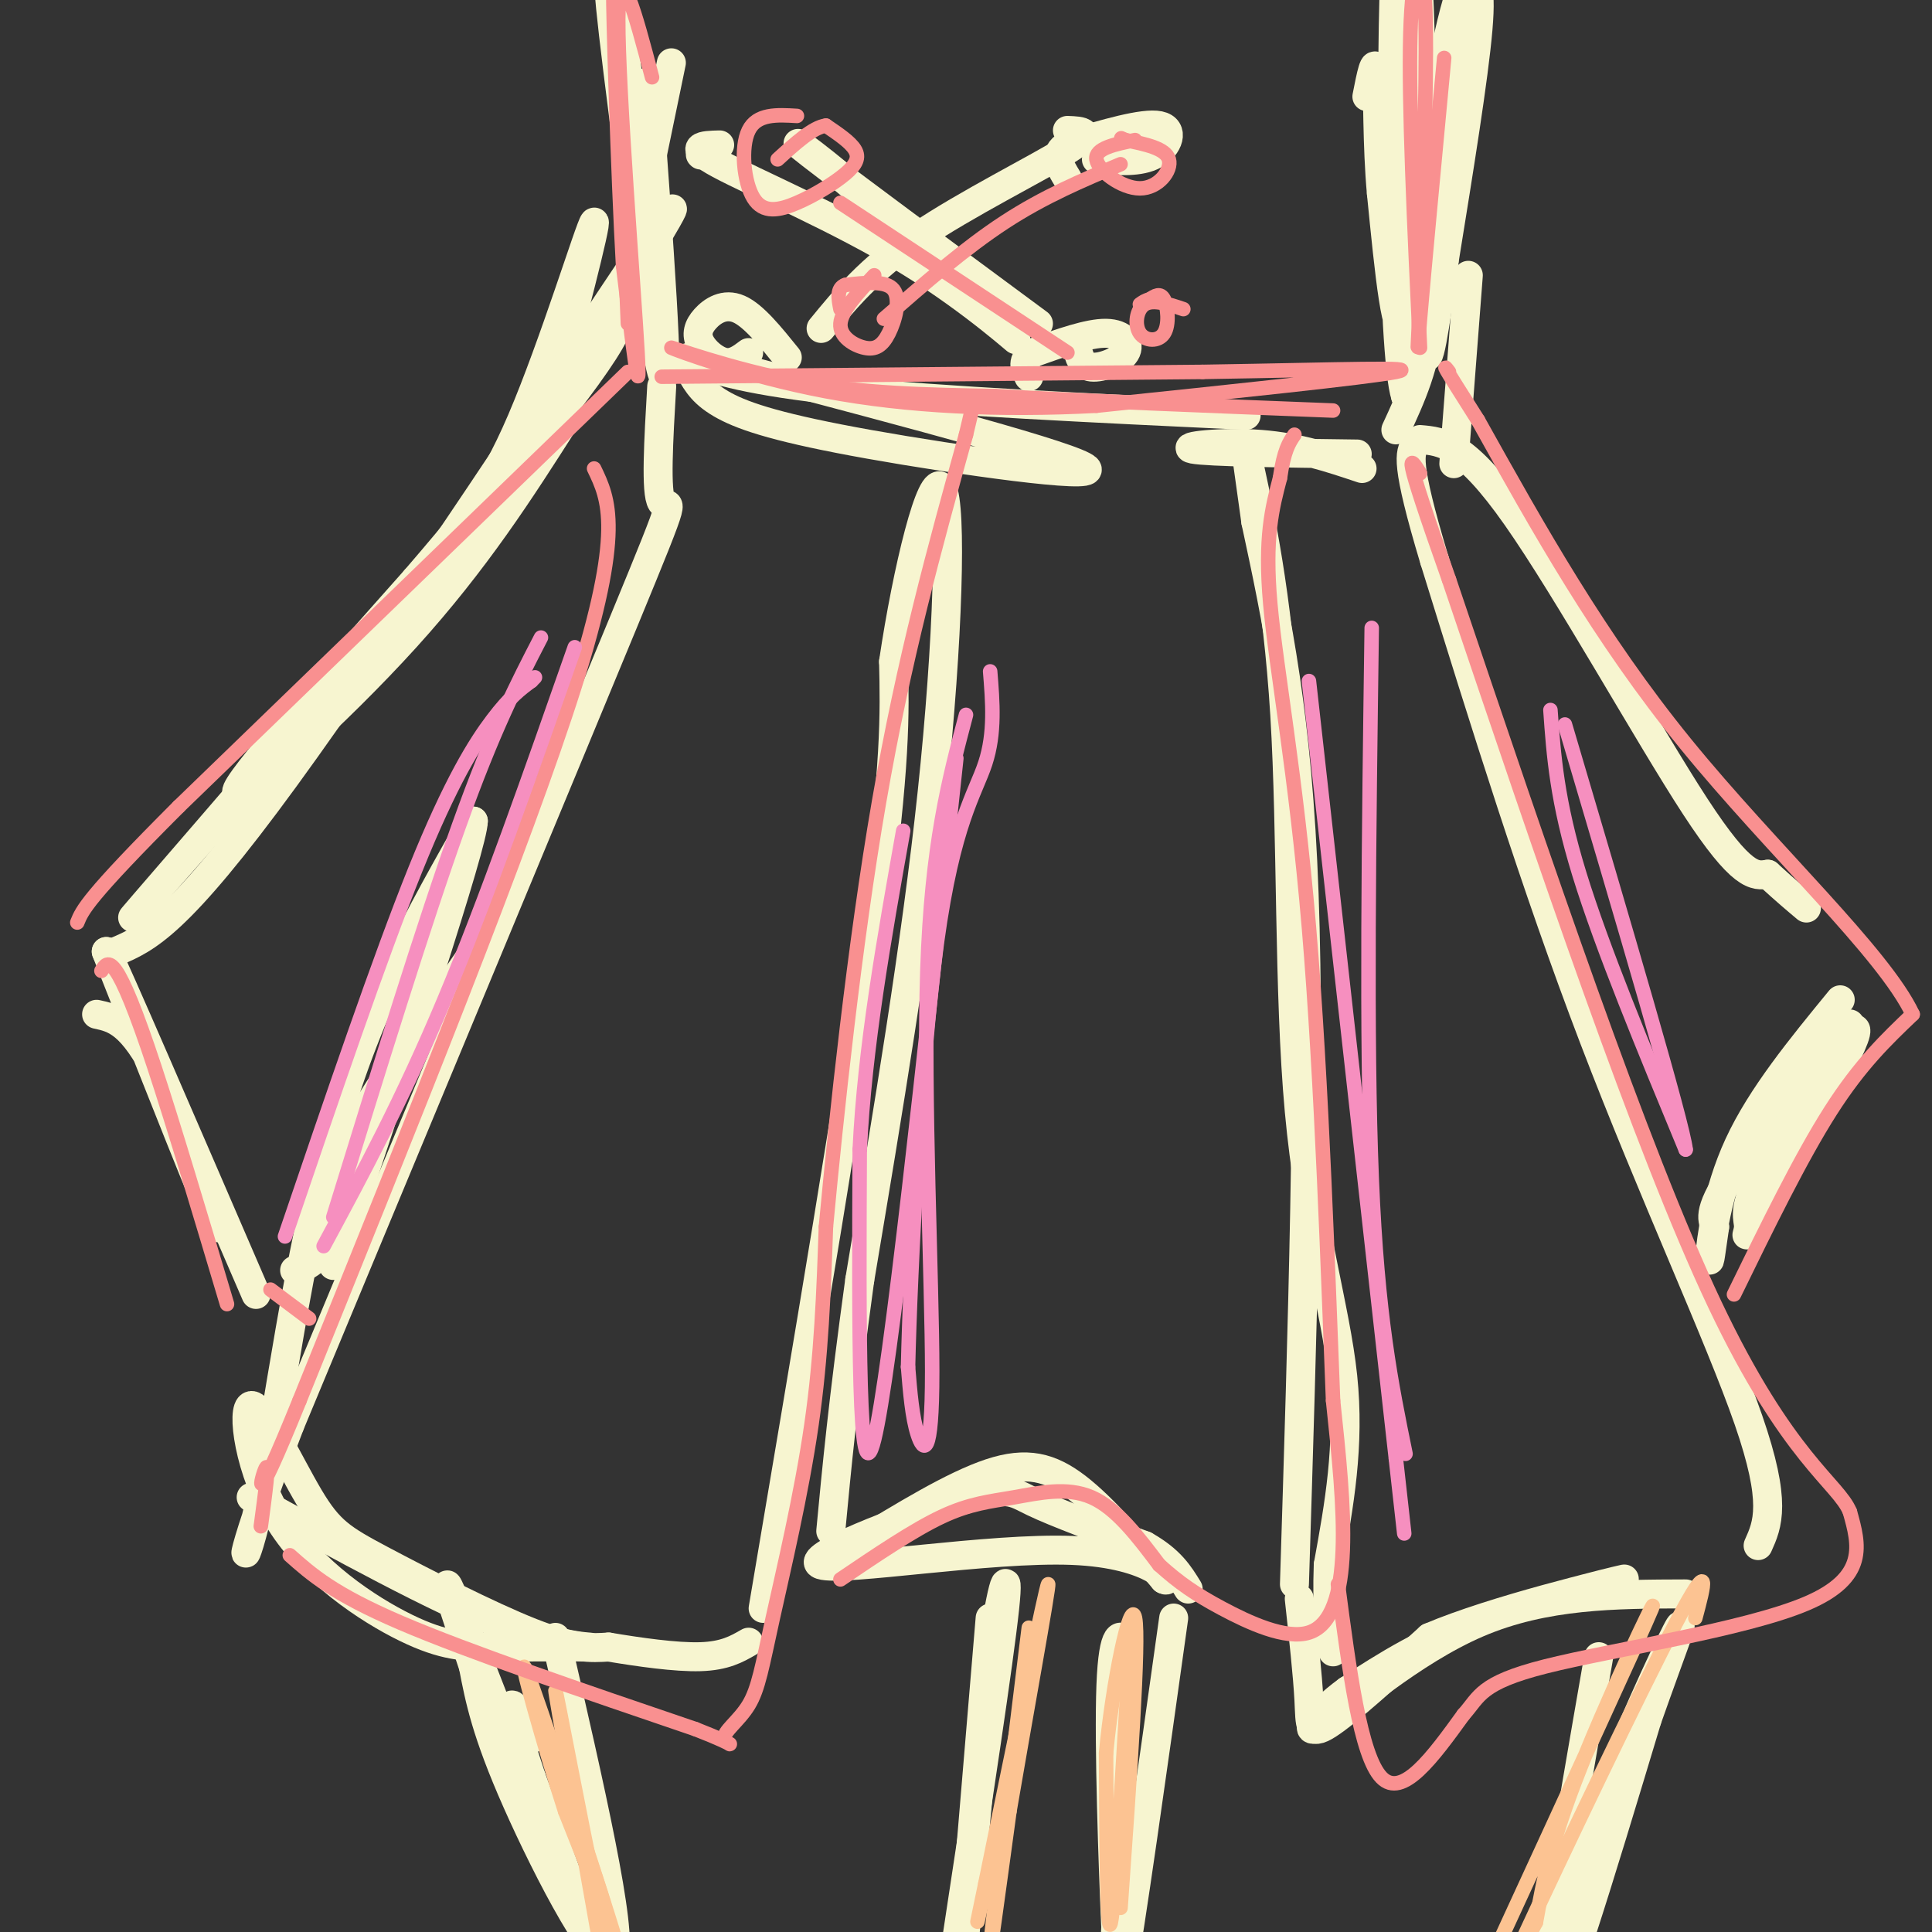 <svg viewBox='0 0 400 400' version='1.1' xmlns='http://www.w3.org/2000/svg' xmlns:xlink='http://www.w3.org/1999/xlink'><rect x="0" y="0" width="400" height="400" fill="#333333" stroke="none"/><g fill='none' stroke='rgb(247,245,208)' stroke-width='6' stroke-linecap='round' stroke-linejoin='round'><path d='M134,17c2.422,33.178 4.844,66.356 3,60c-1.844,-6.356 -7.956,-52.244 -10,-70c-2.044,-17.756 -0.022,-7.378 2,3'/><path d='M129,10c0.500,1.500 0.750,3.750 1,6'/><path d='M143,77c1.315,2.321 2.631,4.643 7,7c4.369,2.357 11.792,4.750 30,8c18.208,3.250 47.202,7.357 45,5c-2.202,-2.357 -35.601,-11.179 -69,-20'/><path d='M156,77c-14.250,-3.845 -15.375,-3.458 -12,-2c3.375,1.458 11.250,3.988 31,6c19.750,2.012 51.375,3.506 83,5'/><path d='M289,89c3.136,-6.774 6.271,-13.547 7,-23c0.729,-9.453 -0.949,-21.585 0,-34c0.949,-12.415 4.525,-25.112 7,-31c2.475,-5.888 3.850,-4.968 3,5c-0.850,9.968 -3.925,28.984 -7,48'/><path d='M299,54c-1.957,13.748 -3.349,24.118 -4,18c-0.651,-6.118 -0.560,-28.724 2,-48c2.560,-19.276 7.589,-35.222 7,-25c-0.589,10.222 -6.794,46.611 -13,83'/><path d='M291,82c-2.799,-8.212 -3.297,-70.242 -2,-93c1.297,-22.758 4.388,-6.242 5,17c0.612,23.242 -1.254,53.212 -3,60c-1.746,6.788 -3.373,-9.606 -5,-26'/><path d='M286,40c-0.911,-9.822 -0.689,-21.378 -1,-25c-0.311,-3.622 -1.156,0.689 -2,5'/><path d='M117,87c-9.222,14.467 -18.444,28.933 -33,45c-14.556,16.067 -34.444,33.733 -35,32c-0.556,-1.733 18.222,-22.867 37,-44'/><path d='M86,120c9.678,-11.293 15.372,-17.526 22,-33c6.628,-15.474 14.189,-40.189 15,-41c0.811,-0.811 -5.128,22.282 -9,36c-3.872,13.718 -5.678,18.062 -14,28c-8.322,9.938 -23.161,25.469 -38,41'/><path d='M62,151c-17.607,19.667 -42.625,48.333 -32,36c10.625,-12.333 56.893,-65.667 79,-93c22.107,-27.333 20.054,-28.667 18,-30'/><path d='M127,64c8.131,-13.417 19.458,-31.958 6,-12c-13.458,19.958 -51.702,78.417 -74,109c-22.298,30.583 -28.649,33.292 -35,36'/><path d='M20,210c3.644,0.778 7.289,1.556 13,13c5.711,11.444 13.489,33.556 12,31c-1.489,-2.556 -12.244,-29.778 -23,-57'/><path d='M22,197c1.333,2.333 16.167,36.667 31,71'/><path d='M61,263c2.518,-0.911 5.036,-1.821 6,-6c0.964,-4.179 0.375,-11.625 7,-24c6.625,-12.375 20.464,-29.679 28,-42c7.536,-12.321 8.768,-19.661 10,-27'/><path d='M137,80c-0.644,11.044 -1.289,22.089 0,24c1.289,1.911 4.511,-5.311 -8,25c-12.511,30.311 -40.756,98.156 -69,166'/><path d='M60,295c-12.583,32.845 -9.542,31.958 -6,15c3.542,-16.958 7.583,-49.988 15,-76c7.417,-26.012 18.208,-45.006 29,-64'/><path d='M98,170c0.000,4.667 -14.500,48.333 -29,92'/><path d='M52,310c18.978,10.422 37.956,20.844 51,26c13.044,5.156 20.156,5.044 19,5c-1.156,-0.044 -10.578,-0.022 -20,0'/><path d='M102,341c-5.734,-0.033 -10.069,-0.116 -18,-4c-7.931,-3.884 -19.459,-11.569 -26,-22c-6.541,-10.431 -8.095,-23.607 -6,-24c2.095,-0.393 7.840,11.998 12,19c4.160,7.002 6.735,8.616 15,13c8.265,4.384 22.218,11.538 31,15c8.782,3.462 12.391,3.231 16,3'/><path d='M126,341c6.267,1.044 13.933,2.156 19,2c5.067,-0.156 7.533,-1.578 10,-3'/><path d='M158,333c9.250,-54.667 18.500,-109.333 23,-142c4.500,-32.667 4.250,-43.333 4,-54'/><path d='M185,137c2.821,-19.048 7.875,-39.667 10,-36c2.125,3.667 1.321,31.619 -2,63c-3.321,31.381 -9.161,66.190 -15,101'/><path d='M178,265c-3.500,25.500 -4.750,38.750 -6,52'/><path d='M177,320c10.222,-6.244 20.444,-12.489 28,-15c7.556,-2.511 12.444,-1.289 18,3c5.556,4.289 11.778,11.644 18,19'/><path d='M241,327c2.043,1.195 -1.850,-5.318 -19,-6c-17.150,-0.682 -47.556,4.467 -52,3c-4.444,-1.467 17.073,-9.549 28,-13c10.927,-3.451 11.265,-2.272 16,0c4.735,2.272 13.868,5.636 23,9'/><path d='M237,320c5.333,3.000 7.167,6.000 9,9'/><path d='M268,328c1.667,-53.167 3.333,-106.333 2,-143c-1.333,-36.667 -5.667,-56.833 -10,-77'/><path d='M260,108c-2.191,-16.081 -2.667,-17.784 -1,-10c1.667,7.784 5.478,25.056 7,50c1.522,24.944 0.756,57.562 3,82c2.244,24.438 7.498,40.697 9,55c1.502,14.303 -0.749,26.652 -3,39'/><path d='M275,324c-0.333,9.500 0.333,13.750 1,18'/><path d='M269,331c0.867,7.911 1.733,15.822 2,21c0.267,5.178 -0.067,7.622 4,5c4.067,-2.622 12.533,-10.311 21,-18'/><path d='M296,339c13.619,-5.798 37.167,-11.292 40,-12c2.833,-0.708 -15.048,3.369 -28,8c-12.952,4.631 -20.976,9.815 -29,15'/><path d='M279,350c-7.012,5.083 -10.042,10.292 -5,7c5.042,-3.292 18.155,-15.083 32,-21c13.845,-5.917 28.423,-5.958 43,-6'/><path d='M364,320c1.978,-4.400 3.956,-8.800 -2,-26c-5.956,-17.200 -19.844,-47.200 -32,-79c-12.156,-31.800 -22.578,-65.400 -33,-99'/><path d='M297,116c-6.167,-20.500 -5.083,-22.250 -4,-24'/><path d='M282,97c-6.556,-2.200 -13.111,-4.400 -21,-5c-7.889,-0.600 -17.111,0.400 -14,1c3.111,0.600 18.556,0.800 34,1'/><path d='M294,91c4.667,0.400 9.333,0.800 20,16c10.667,15.200 27.333,45.200 37,60c9.667,14.800 12.333,14.400 15,14'/><path d='M366,181c3.833,3.500 5.917,5.250 8,7'/><path d='M381,207c-8.178,9.978 -16.356,19.956 -21,30c-4.644,10.044 -5.756,20.156 -6,23c-0.244,2.844 0.378,-1.578 1,-6'/><path d='M355,254c-0.381,-1.750 -1.833,-3.125 5,-13c6.833,-9.875 21.952,-28.250 24,-28c2.048,0.250 -8.976,19.125 -20,38'/><path d='M364,251c-3.440,6.774 -2.042,4.708 -2,3c0.042,-1.708 -1.274,-3.060 2,-10c3.274,-6.940 11.137,-19.470 19,-32'/><path d='M301,96c0.000,0.000 3.000,-39.000 3,-39'/><path d='M139,13c0.000,0.000 -6.000,29.000 -6,29'/><path d='M149,30c-3.560,0.089 -7.119,0.179 0,4c7.119,3.821 24.917,11.375 39,20c14.083,8.625 24.452,18.321 22,16c-2.452,-2.321 -17.726,-16.661 -33,-31'/><path d='M177,39c-9.222,-7.933 -15.778,-12.267 -9,-7c6.778,5.267 26.889,20.133 47,35'/><path d='M221,27c3.000,0.111 6.000,0.222 0,4c-6.000,3.778 -21.000,11.222 -31,18c-10.000,6.778 -15.000,12.889 -20,19'/><path d='M227,33c4.533,0.333 9.067,0.667 12,-1c2.933,-1.667 4.267,-5.333 1,-6c-3.267,-0.667 -11.133,1.667 -19,4'/><path d='M221,30c-3.167,1.833 -1.583,4.417 0,7'/><path d='M223,72c0.446,1.887 0.893,3.774 3,4c2.107,0.226 5.875,-1.208 7,-3c1.125,-1.792 -0.393,-3.940 -4,-4c-3.607,-0.060 -9.304,1.970 -15,4'/><path d='M214,73c-2.667,1.500 -1.833,3.250 -1,5'/><path d='M163,74c-3.496,-4.337 -6.992,-8.673 -10,-10c-3.008,-1.327 -5.528,0.356 -7,2c-1.472,1.644 -1.896,3.250 -1,5c0.896,1.750 3.113,3.643 5,4c1.887,0.357 3.443,-0.821 5,-2'/><path d='M145,32c0.000,0.000 0.100,0.100 0.1,0.1'/><path d='M115,339c7.089,30.800 14.178,61.600 12,66c-2.178,4.400 -13.622,-17.600 -20,-32c-6.378,-14.400 -7.689,-21.200 -9,-28'/><path d='M98,345c-3.821,-11.488 -8.875,-26.208 -2,-9c6.875,17.208 25.679,66.345 30,77c4.321,10.655 -5.839,-17.173 -16,-45'/><path d='M110,368c-3.556,-10.644 -4.444,-14.756 -4,-15c0.444,-0.244 2.222,3.378 4,7'/><path d='M205,335c-3.000,35.667 -6.000,71.333 -6,73c0.000,1.667 3.000,-30.667 6,-63'/><path d='M205,345c2.044,-15.533 4.156,-22.867 3,-12c-1.156,10.867 -5.578,39.933 -10,69'/><path d='M243,335c-4.500,32.167 -9.000,64.333 -11,75c-2.000,10.667 -1.500,-0.167 -1,-11'/><path d='M231,399c-0.560,-12.417 -1.458,-37.958 -1,-50c0.458,-12.042 2.274,-10.583 3,-9c0.726,1.583 0.363,3.292 0,5'/><path d='M331,343c-6.333,36.417 -12.667,72.833 -11,75c1.667,2.167 11.333,-29.917 21,-62'/><path d='M341,356c5.417,-15.369 8.458,-22.792 6,-18c-2.458,4.792 -10.417,21.798 -16,37c-5.583,15.202 -8.792,28.601 -12,42'/></g>
<g fill='none' stroke='rgb(252,195,146)' stroke-width='3' stroke-linecap='round' stroke-linejoin='round'><path d='M110,350c6.917,19.917 13.833,39.833 15,44c1.167,4.167 -3.417,-7.417 -8,-19'/><path d='M117,375c-4.095,-12.619 -10.333,-34.667 -8,-29c2.333,5.667 13.238,39.048 17,51c3.762,11.952 0.381,2.476 -3,-7'/><path d='M123,390c-2.689,-12.511 -7.911,-40.289 -8,-40c-0.089,0.289 4.956,28.644 10,57'/><path d='M213,337c-3.667,29.833 -7.333,59.667 -8,66c-0.667,6.333 1.667,-10.833 4,-28'/><path d='M209,375c2.978,-17.556 8.422,-47.444 8,-47c-0.422,0.444 -6.711,31.222 -13,62'/><path d='M204,390c-2.333,11.167 -1.667,8.083 -1,5'/><path d='M234,340c-1.583,27.083 -3.167,54.167 -4,58c-0.833,3.833 -0.917,-15.583 -1,-35'/><path d='M229,363c1.311,-14.333 5.089,-32.667 6,-28c0.911,4.667 -1.044,32.333 -3,60'/><path d='M351,335c1.800,-6.733 3.600,-13.467 -4,1c-7.600,14.467 -24.600,50.133 -31,64c-6.400,13.867 -2.200,5.933 2,-2'/><path d='M318,398c0.786,-3.893 1.750,-12.625 8,-29c6.250,-16.375 17.786,-40.393 16,-36c-1.786,4.393 -16.893,37.196 -32,70'/><path d='M310,403c-5.333,11.667 -2.667,5.833 0,0'/></g>
<g fill='none' stroke='rgb(249,144,144)' stroke-width='3' stroke-linecap='round' stroke-linejoin='round'><path d='M135,16c-3.467,-13.133 -6.933,-26.267 -7,-12c-0.067,14.267 3.267,55.933 4,69c0.733,13.067 -1.133,-2.467 -3,-18'/><path d='M129,55c-1.044,-18.267 -2.156,-54.933 -2,-56c0.156,-1.067 1.578,33.467 3,68'/><path d='M137,78c0.000,0.000 112.000,-1.000 112,-1'/><path d='M249,77c29.067,-0.467 45.733,-1.133 40,0c-5.733,1.133 -33.867,4.067 -62,7'/><path d='M227,84c-20.051,1.051 -39.179,0.179 -56,-3c-16.821,-3.179 -31.337,-8.663 -32,-9c-0.663,-0.337 12.525,4.475 26,7c13.475,2.525 27.238,2.762 41,3'/><path d='M206,82c18.500,1.000 44.250,2.000 70,3'/><path d='M294,72c-1.200,-25.333 -2.400,-50.667 -2,-65c0.400,-14.333 2.400,-17.667 3,-7c0.600,10.667 -0.200,35.333 -1,60'/><path d='M294,60c-0.378,13.067 -0.822,15.733 0,6c0.822,-9.733 2.911,-31.867 5,-54'/><path d='M130,77c0.000,0.000 -93.000,90.000 -93,90'/><path d='M37,167c-19.000,19.000 -20.000,21.500 -21,24'/><path d='M21,201c0.711,-1.133 1.422,-2.267 3,0c1.578,2.267 4.022,7.933 8,20c3.978,12.067 9.489,30.533 15,49'/><path d='M123,97c3.083,6.417 6.167,12.833 -4,45c-10.167,32.167 -33.583,90.083 -57,148'/><path d='M62,290c-10.378,25.600 -7.822,15.600 -7,14c0.822,-1.600 -0.089,5.200 -1,12'/><path d='M60,322c4.500,4.000 9.000,8.000 23,14c14.000,6.000 37.500,14.000 61,22'/><path d='M144,358c10.542,4.125 6.397,3.437 6,2c-0.397,-1.437 2.956,-3.622 5,-7c2.044,-3.378 2.781,-7.948 5,-18c2.219,-10.052 5.920,-25.586 8,-40c2.080,-14.414 2.540,-27.707 3,-41'/><path d='M171,254c2.111,-22.556 5.889,-58.444 11,-88c5.111,-29.556 11.556,-52.778 18,-76'/><path d='M200,90c3.000,-12.667 1.500,-6.333 0,0'/><path d='M174,327c7.571,-5.125 15.143,-10.250 21,-13c5.857,-2.750 10.000,-3.125 15,-4c5.000,-0.875 10.857,-2.250 16,0c5.143,2.250 9.571,8.125 14,14'/><path d='M240,324c4.137,3.729 7.480,6.051 13,9c5.520,2.949 13.217,6.525 18,5c4.783,-1.525 6.652,-8.150 7,-17c0.348,-8.850 -0.826,-19.925 -2,-31'/><path d='M276,290c-0.940,-23.286 -2.292,-66.000 -5,-98c-2.708,-32.000 -6.774,-53.286 -8,-67c-1.226,-13.714 0.387,-19.857 2,-26'/><path d='M265,99c0.833,-5.833 1.917,-7.417 3,-9'/><path d='M277,328c2.333,17.750 4.667,35.500 9,40c4.333,4.500 10.667,-4.250 17,-13'/><path d='M303,355c3.369,-3.726 3.292,-6.542 17,-10c13.708,-3.458 41.202,-7.560 54,-13c12.798,-5.440 10.899,-12.220 9,-19'/><path d='M383,313c-2.378,-5.844 -12.822,-10.956 -28,-43c-15.178,-32.044 -35.089,-91.022 -55,-150'/><path d='M300,120c-10.167,-28.667 -8.083,-25.333 -6,-22'/><path d='M359,268c6.917,-14.167 13.833,-28.333 20,-38c6.167,-9.667 11.583,-14.833 17,-20'/><path d='M396,210c-5.889,-12.578 -29.111,-34.022 -47,-56c-17.889,-21.978 -30.444,-44.489 -43,-67'/><path d='M306,87c-8.167,-12.833 -7.083,-11.417 -6,-10'/><path d='M165,24c-4.141,-0.247 -8.282,-0.494 -10,3c-1.718,3.494 -1.013,10.729 1,14c2.013,3.271 5.333,2.578 9,1c3.667,-1.578 7.679,-4.040 10,-6c2.321,-1.960 2.949,-3.417 2,-5c-0.949,-1.583 -3.474,-3.291 -6,-5'/><path d='M171,26c-2.667,0.333 -6.333,3.667 -10,7'/><path d='M181,57c-3.397,3.640 -6.794,7.279 -7,10c-0.206,2.721 2.780,4.523 5,5c2.220,0.477 3.675,-0.372 5,-3c1.325,-2.628 2.522,-7.037 1,-9c-1.522,-1.963 -5.761,-1.482 -10,-1'/><path d='M175,59c-1.833,0.667 -1.417,2.833 -1,5'/><path d='M235,29c-4.167,0.857 -8.333,1.714 -8,4c0.333,2.286 5.167,6.000 9,6c3.833,0.000 6.667,-3.714 6,-6c-0.667,-2.286 -4.833,-3.143 -9,-4'/><path d='M233,29c-1.500,-0.667 -0.750,-0.333 0,0'/><path d='M245,64c-3.121,-1.046 -6.242,-2.093 -8,-1c-1.758,1.093 -2.152,4.324 -1,6c1.152,1.676 3.848,1.797 5,0c1.152,-1.797 0.758,-5.514 0,-7c-0.758,-1.486 -1.879,-0.743 -3,0'/><path d='M238,62c-0.833,0.167 -1.417,0.583 -2,1'/><path d='M174,42c0.000,0.000 47.000,31.000 47,31'/><path d='M183,66c8.417,-7.333 16.833,-14.667 25,-20c8.167,-5.333 16.083,-8.667 24,-12'/></g>
<g fill='none' stroke='rgb(246,143,191)' stroke-width='3' stroke-linecap='round' stroke-linejoin='round'><path d='M59,256c9.800,-28.822 19.600,-57.644 27,-76c7.400,-18.356 12.400,-26.244 16,-31c3.600,-4.756 5.800,-6.378 8,-8'/><path d='M110,141c1.333,-1.333 0.667,-0.667 0,0'/><path d='M112,132c-4.917,9.500 -9.833,19.000 -17,39c-7.167,20.000 -16.583,50.500 -26,81'/><path d='M67,258c8.167,-15.167 16.333,-30.333 25,-51c8.667,-20.667 17.833,-46.833 27,-73'/><path d='M200,148c-3.571,13.482 -7.143,26.964 -8,53c-0.857,26.036 1.000,64.625 1,83c0.000,18.375 -1.857,16.536 -3,13c-1.143,-3.536 -1.571,-8.768 -2,-14'/><path d='M188,283c0.464,-20.095 2.625,-63.333 6,-88c3.375,-24.667 7.964,-30.762 10,-37c2.036,-6.238 1.518,-12.619 1,-19'/><path d='M198,157c-6.833,63.750 -13.667,127.500 -17,141c-3.333,13.500 -3.167,-23.250 -3,-60'/><path d='M178,238c1.000,-21.000 5.000,-43.500 9,-66'/><path d='M271,141c0.000,0.000 18.000,161.000 18,161'/><path d='M289,302c3.000,26.833 1.500,13.417 0,0'/><path d='M291,301c-2.917,-14.250 -5.833,-28.500 -7,-57c-1.167,-28.500 -0.583,-71.250 0,-114'/><path d='M321,147c0.667,9.417 1.333,18.833 6,34c4.667,15.167 13.333,36.083 22,57'/><path d='M349,238c-0.500,-5.167 -12.750,-46.583 -25,-88'/></g>
<g fill='none' stroke='rgb(249,144,144)' stroke-width='3' stroke-linecap='round' stroke-linejoin='round'><path d='M56,267c0.000,0.000 8.000,6.000 8,6'/></g>
</svg>
